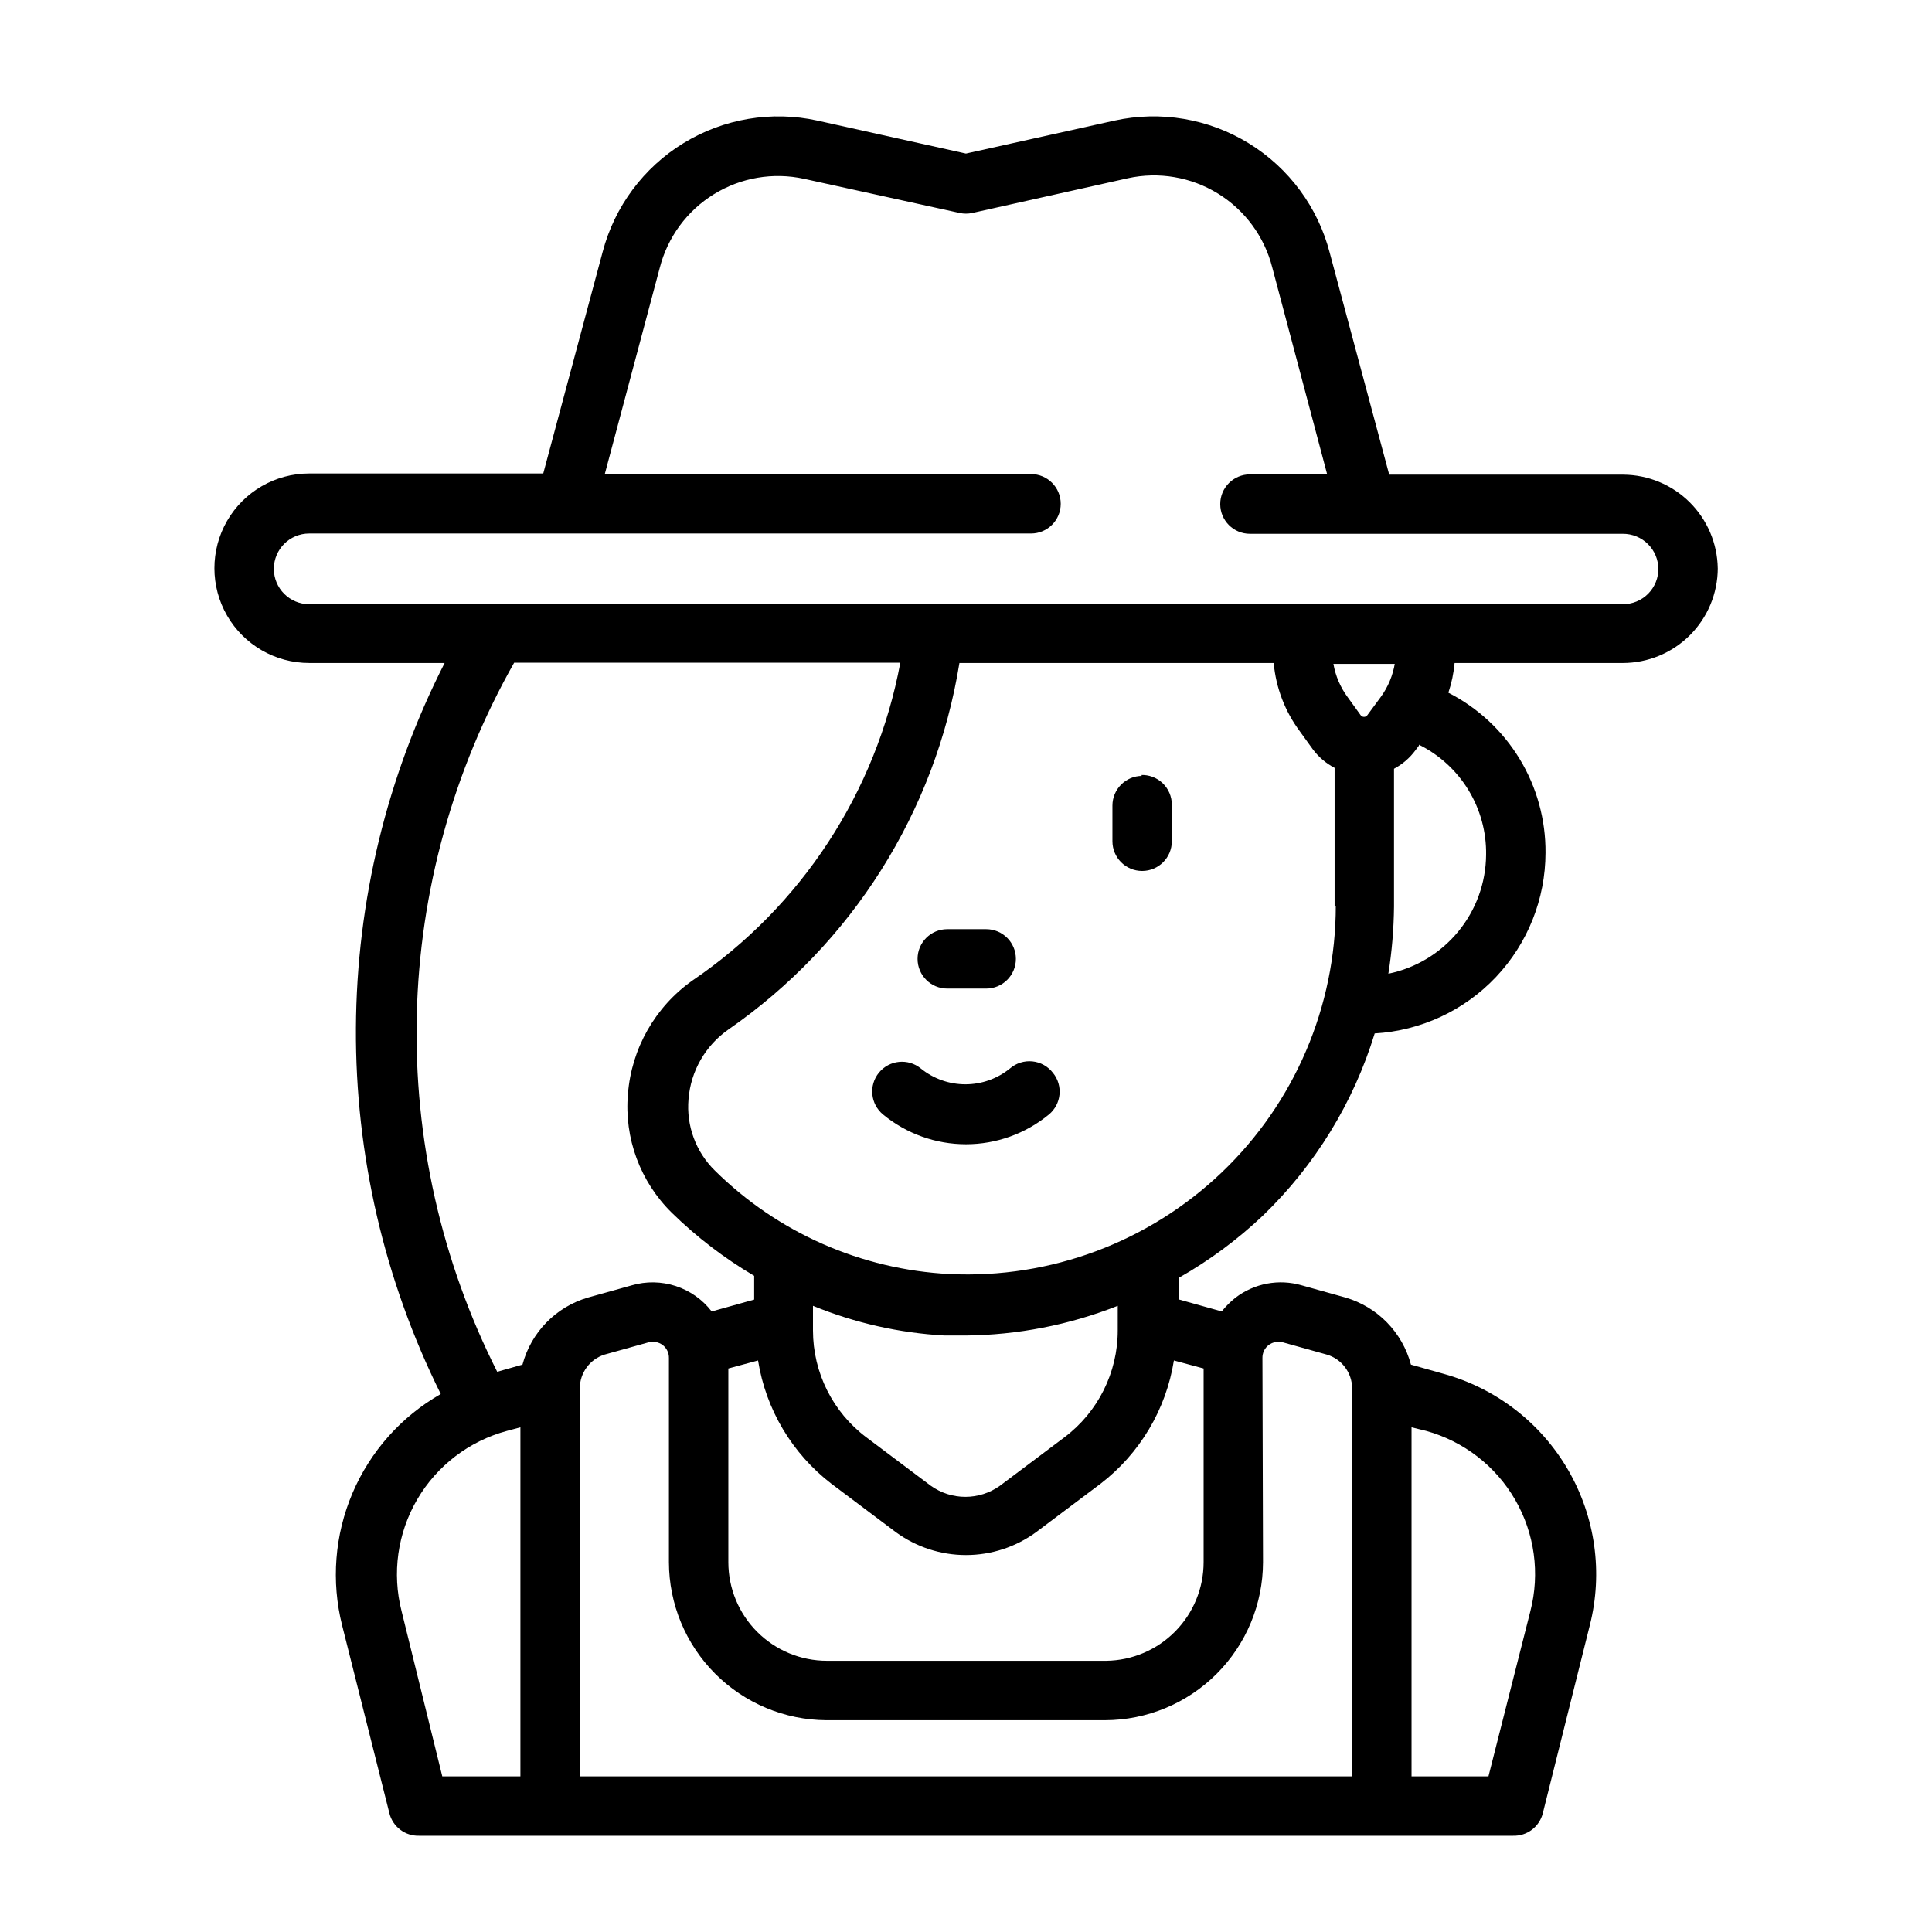 <?xml version="1.0" encoding="UTF-8"?>
<!-- Uploaded to: ICON Repo, www.svgrepo.com, Generator: ICON Repo Mixer Tools -->
<svg fill="#000000" width="800px" height="800px" version="1.1" viewBox="144 144 512 512" xmlns="http://www.w3.org/2000/svg">
 <path d="m423.06 428.34c2.719 3.356 2.227 8.273-1.102 11.023-6.188 5.09-13.949 7.875-21.961 7.875-8.016 0-15.777-2.785-21.965-7.875-3.367-2.762-3.863-7.731-1.102-11.102 2.762-3.367 7.731-3.863 11.098-1.102 3.34 2.711 7.508 4.191 11.809 4.191 4.301 0 8.469-1.48 11.809-4.191 1.645-1.422 3.801-2.102 5.965-1.879 2.16 0.223 4.133 1.332 5.449 3.059zm23.617-78.719c-4.348 0-7.871 3.523-7.871 7.871v9.449c0 4.348 3.523 7.871 7.871 7.871 4.348 0 7.871-3.523 7.871-7.871v-9.684c0.004-2.16-0.879-4.223-2.441-5.711s-3.668-2.269-5.824-2.16zm-51.246 56.363h9.918c4.348 0 7.871-3.523 7.871-7.871s-3.523-7.871-7.871-7.871h-10.312c-4.348 0-7.871 3.523-7.871 7.871s3.523 7.871 7.871 7.871zm203.8-111.39c-0.02 6.664-2.684 13.055-7.406 17.762-4.719 4.707-11.117 7.348-17.781 7.348h-44.559c-0.242 2.68-0.797 5.32-1.652 7.871 7.805 3.988 14.348 10.07 18.895 17.562 4.543 7.496 6.914 16.105 6.848 24.871-0.02 12.242-4.719 24.02-13.133 32.914-8.414 8.898-19.906 14.242-32.133 14.945-5.613 18.336-15.797 34.941-29.598 48.258-6.711 6.356-14.164 11.879-22.199 16.449v5.824l11.258 3.148v0.004c1.066-1.34 2.281-2.555 3.621-3.621 4.992-3.836 11.512-5.062 17.555-3.309l11.57 3.227v0.004c8.52 2.465 15.121 9.219 17.398 17.789l8.66 2.441c13.891 3.84 25.73 12.969 32.969 25.434 7.242 12.465 9.309 27.27 5.762 41.242l-12.438 49.75c-0.891 3.602-4.168 6.09-7.875 5.984h-289.93c-3.703 0.105-6.984-2.383-7.871-5.984l-12.516-49.75c-2.941-11.672-1.977-23.988 2.742-35.062 4.719-11.074 12.934-20.297 23.391-26.262-14.961-30.129-22.66-63.344-22.48-96.984 0.176-33.641 8.227-66.773 23.504-96.746h-35.895c-8.973 0-17.262-4.785-21.75-12.555-4.484-7.769-4.484-17.344 0-25.113 4.488-7.769 12.777-12.555 21.75-12.555h62.031l15.742-58.727c3.164-12.023 10.855-22.355 21.461-28.84 10.609-6.484 23.312-8.617 35.453-5.953l39.359 8.738 39.359-8.738h0.004c12.207-2.68 24.977-0.516 35.621 6.035 10.648 6.547 18.336 16.969 21.449 29.074l15.742 58.727h62.035c6.586 0.039 12.895 2.656 17.574 7.293 4.676 4.633 7.356 10.918 7.457 17.504zm-323.46 212.94 6.691-1.891c2.277-8.57 8.879-15.324 17.398-17.789l11.57-3.227v-0.004c3.816-1.109 7.879-1.039 11.656 0.195 3.781 1.238 7.098 3.582 9.52 6.734l11.258-3.148v-6.297c-7.914-4.664-15.238-10.266-21.805-16.691-8.391-8.23-12.664-19.777-11.652-31.488 0.941-12.062 7.203-23.086 17.082-30.07 28.867-19.605 48.703-49.93 55.105-84.23h-102.34c-16.16 28.531-25.023 60.609-25.805 93.391-0.781 32.777 6.539 65.246 21.316 94.516zm159.88 29.676-17.082 12.832h0.004c-5.394 3.941-11.902 6.066-18.578 6.066-6.68 0-13.188-2.125-18.578-6.066l-17.082-12.832c-10.418-8.004-17.379-19.695-19.445-32.668l-7.871 2.125v51.324c0 6.934 2.754 13.582 7.652 18.48 4.902 4.902 11.551 7.656 18.48 7.656h74c6.875-0.082 13.441-2.871 18.273-7.766 4.836-4.891 7.547-11.492 7.547-18.371v-51.324l-7.871-2.125h-0.004c-2.066 12.973-9.023 24.664-19.441 32.668zm-174.44 77.539h20.703v-92.496l-3.543 0.945c-10.012 2.684-18.559 9.203-23.793 18.148-5.231 8.945-6.723 19.594-4.152 29.637zm260.72-91.551-3.859-0.945v92.496h20.387l11.102-43.766c2.582-10 1.133-20.609-4.035-29.547-5.168-8.941-13.645-15.488-23.594-18.238zm-43.219 34.793c-0.02 11.102-4.441 21.742-12.289 29.594-7.848 7.848-18.488 12.266-29.59 12.289h-73.84c-11.074-0.062-21.672-4.5-29.488-12.348-7.816-7.844-12.211-18.461-12.234-29.535v-54.078c0.031-1.352-0.582-2.641-1.652-3.465-1.086-0.801-2.477-1.062-3.777-0.707l-11.57 3.227h-0.004c-3.938 1.211-6.621 4.856-6.609 8.973v102.81h204.67v-102.81c-0.012-4.164-2.769-7.82-6.769-8.973l-11.57-3.227h-0.004c-1.301-0.355-2.691-0.094-3.777 0.707-1.07 0.824-1.684 2.113-1.652 3.465zm-38.496-67.938v0.004c-12.863 5.078-26.551 7.746-40.383 7.871h-5.512 0.004c-11.984-0.664-23.77-3.324-34.875-7.871v6.535c0 11.148 5.25 21.648 14.172 28.336l17.082 12.832c2.664 1.898 5.856 2.918 9.129 2.918 3.273 0 6.465-1.02 9.133-2.918l17.082-12.832c8.922-6.688 14.168-17.188 14.168-28.336zm57.469-105.8v-36.762c-2.254-1.18-4.219-2.848-5.746-4.879l-3.465-4.801v-0.004c-3.938-5.277-6.336-11.547-6.93-18.105h-83.285c-6.344 39.367-28.461 74.445-61.242 97.141-6.094 4.258-9.961 11.016-10.551 18.422-0.625 7.055 1.945 14.02 7.008 18.973 16.66 16.461 38.797 26.211 62.188 27.395 26.691 1.27 52.738-8.449 72.074-26.891 19.336-18.445 30.273-44.004 30.262-70.723zm22.355-42.668-0.945 1.258v0.004c-1.5 2.031-3.438 3.699-5.668 4.879v36.527c-0.059 5.961-0.559 11.906-1.496 17.793 7.269-1.496 13.805-5.438 18.516-11.168 4.715-5.731 7.32-12.902 7.383-20.32 0.098-6.055-1.523-12.008-4.672-17.176-3.148-5.168-7.695-9.34-13.117-12.031zm-6.375-21.648-16.297 0.004c0.559 3.191 1.852 6.211 3.777 8.816l3.465 4.801c0.211 0.266 0.527 0.422 0.867 0.422 0.336 0 0.656-0.156 0.863-0.422l3.543-4.801c1.961-2.676 3.258-5.777 3.781-9.055zm69.824-25.113v0.004c0-2.496-1-4.894-2.773-6.652-1.773-1.758-4.176-2.734-6.672-2.715h-98.797c-4.348 0-7.871-3.523-7.871-7.871s3.523-7.875 7.871-7.875h20.469l-14.562-54.867c-2.074-8.125-7.219-15.133-14.359-19.539-7.137-4.406-15.707-5.867-23.898-4.074l-41.25 9.207c-1.09 0.234-2.219 0.234-3.309 0l-41.246-9.051c-8.195-1.793-16.766-0.328-23.902 4.078-7.137 4.402-12.285 11.41-14.355 19.539l-14.562 54.633 112.96-0.004c4.348 0 7.871 3.527 7.871 7.875 0 4.344-3.523 7.871-7.871 7.871h-191.29c-5.176 0-9.367 4.191-9.367 9.367 0 5.172 4.191 9.367 9.367 9.367h348.1c2.523 0.023 4.949-0.977 6.731-2.769 1.777-1.793 2.758-4.231 2.715-6.754z"/>
</svg>